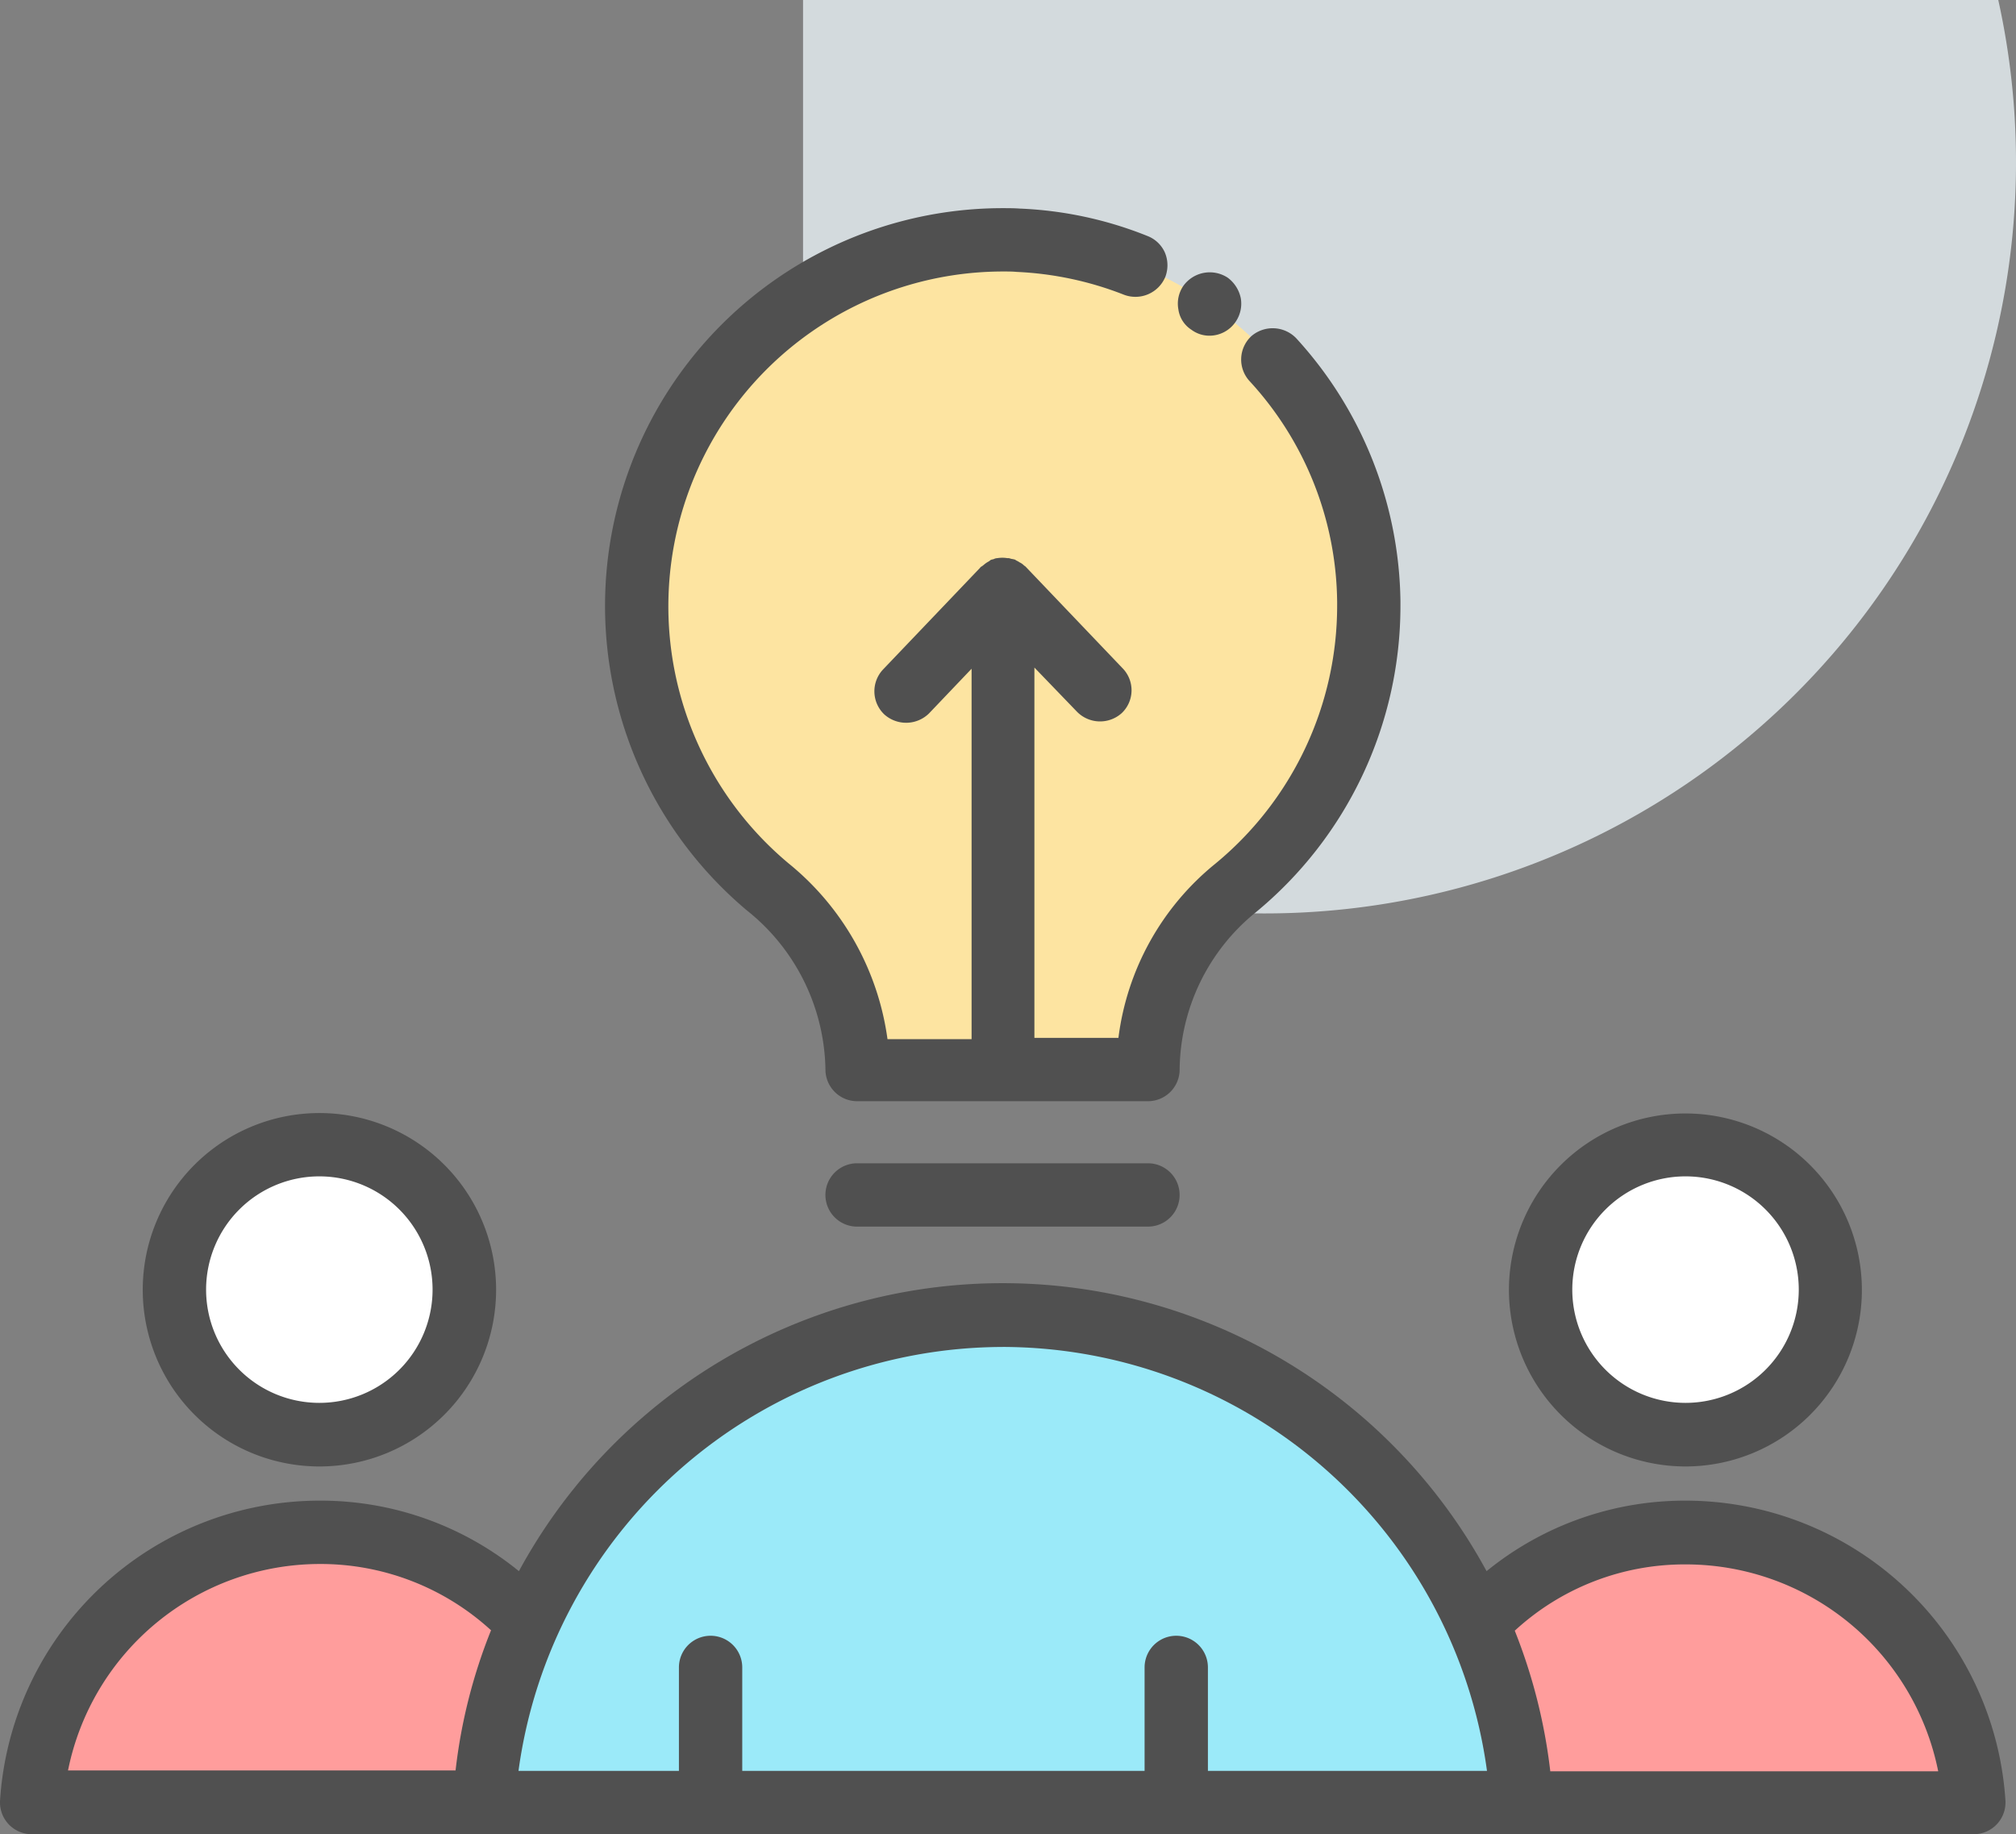 <svg xmlns="http://www.w3.org/2000/svg" width="87.235" height="79.359" viewBox="0 0 87.235 79.359">
  <rect x="0" y="0" width="87.235" height="79.359" fill="#808080" stroke="none"/>
  <g id="iconfinder_63_5027857" transform="translate(-1.119 -3.28)">
    <path id="Path_5" data-name="Path 5" d="M20.14,35.908A32.312,32.312,0,0,0,40.108,42.8,32.5,32.5,0,0,0,71.859,3.28H20.14Z" transform="translate(15.728)" fill="#d3dadd"/>
    <g id="Group_12" data-name="Group 12" transform="translate(1.119 12.286)">
      <circle id="Ellipse_1" data-name="Ellipse 1" cx="6.266" cy="6.266" r="6.266" transform="translate(66.682 40.52)" fill="#fff"/>
      <path id="Path_6" data-name="Path 6" d="M34.24,51.262H59.158A12.494,12.494,0,0,0,46.7,39.57a12.367,12.367,0,0,0-9.043,3.909" transform="translate(26.268 17.721)" fill="#ff9d9c"/>
      <circle id="Ellipse_2" data-name="Ellipse 2" cx="6.266" cy="6.266" r="6.266" transform="translate(7.565 40.52)" fill="#fff"/>
      <path id="Path_7" data-name="Path 7" d="M26.762,51.262H1.88A12.449,12.449,0,0,1,23.364,43.48" transform="translate(-0.49 17.721)" fill="#ff9d9c"/>
      <path id="Path_8" data-name="Path 8" d="M47.9,24.621a15.808,15.808,0,0,1-5.773,12.4,10.193,10.193,0,0,0-3.782,7.819v.018H25.755v-.018A10.411,10.411,0,0,0,21.9,36.952,15.848,15.848,0,0,1,32.715,8.946,15.986,15.986,0,0,1,47.9,24.621Z" transform="translate(11.351 -7.612)" fill="#fde4a1"/>
      <path id="Path_9" data-name="Path 9" d="M57.511,55.512a22.516,22.516,0,0,0-44.941,0Z" transform="translate(8.349 13.47)" fill="#9beaf9"/>
      <g id="Group_11" data-name="Group 11">
        <path id="Path_10" data-name="Path 10" d="M44.515,44.923a7.636,7.636,0,1,0-7.655-7.636A7.645,7.645,0,0,0,44.515,44.923Zm0-12.551a4.9,4.9,0,1,1-4.914,4.9A4.9,4.9,0,0,1,44.515,32.372Z" transform="translate(28.434 9.518)" fill="#505050"/>
        <path id="Path_11" data-name="Path 11" d="M74.086,43.078a13.589,13.589,0,0,0-8.641,3.051,23.819,23.819,0,0,0-41.872,0,13.589,13.589,0,0,0-8.641-3.051A13.864,13.864,0,0,0,1.121,56.049a1.375,1.375,0,0,0,1.37,1.461H86.527a1.375,1.375,0,0,0,1.37-1.461A13.877,13.877,0,0,0,74.086,43.078Zm-29.577-6.65A21.192,21.192,0,0,1,65.463,54.77H53.387V50.294a1.37,1.37,0,1,0-2.74,0V54.77H33.237V50.294a1.37,1.37,0,0,0-2.74,0V54.77H23.555A21.192,21.192,0,0,1,44.509,36.429ZM14.95,45.819a10.927,10.927,0,0,1,7.417,2.868,23.283,23.283,0,0,0-1.535,6.065H4.062A11.127,11.127,0,0,1,14.95,45.819ZM68.2,54.77a23.837,23.837,0,0,0-1.535-6.065,10.841,10.841,0,0,1,7.417-2.868,11.141,11.141,0,0,1,10.906,8.952H68.2Z" transform="translate(-1.119 12.842)" fill="#505050"/>
        <path id="Path_12" data-name="Path 12" d="M12.155,44.931A7.645,7.645,0,1,0,4.5,37.276,7.645,7.645,0,0,0,12.155,44.931Zm0-12.551a4.9,4.9,0,1,1-4.914,4.9A4.9,4.9,0,0,1,12.155,32.38Z" transform="translate(1.677 9.51)" fill="#505050"/>
        <path id="Path_13" data-name="Path 13" d="M21.607,38.609a8.98,8.98,0,0,1,3.38,6.851v.018a1.372,1.372,0,0,0,1.37,1.37H38.944a1.372,1.372,0,0,0,1.37-1.37V45.46A8.861,8.861,0,0,1,43.6,38.682,17.174,17.174,0,0,0,49.868,25.4v-.183a17.167,17.167,0,0,0-4.512-11.381,1.415,1.415,0,0,0-1.936-.091,1.38,1.38,0,0,0-.091,1.936,14.291,14.291,0,0,1,3.8,9.555V25.4a14.457,14.457,0,0,1-5.28,11.18,11.551,11.551,0,0,0-4.184,7.527H34.029V28.086L35.874,30a1.4,1.4,0,0,0,1.936.055,1.362,1.362,0,0,0,.037-1.936l-4.2-4.4c-.018-.018-.055-.037-.073-.055a.656.656,0,0,0-.183-.128.794.794,0,0,0-.128-.073c-.037-.018-.073-.055-.11-.055-.055-.018-.11-.018-.164-.037a.271.271,0,0,0-.128-.018,1.324,1.324,0,0,0-.438,0,.344.344,0,0,0-.146.037c-.037.018-.091.018-.128.037a.252.252,0,0,0-.073.055,1.229,1.229,0,0,0-.2.128c-.037.037-.073.055-.11.091a.182.182,0,0,0-.091.073l-4.2,4.4a1.379,1.379,0,0,0,.055,1.936,1.414,1.414,0,0,0,1.936-.037l1.845-1.936V44.163H27.672a11.853,11.853,0,0,0-4.275-7.6,14.488,14.488,0,0,1,9.28-25.613c.219,0,.4,0,.585.018a14.438,14.438,0,0,1,4.64.987,1.4,1.4,0,0,0,1.79-.767,1.418,1.418,0,0,0-.018-1.06,1.363,1.363,0,0,0-.749-.712A16.6,16.6,0,0,0,33.39,8.228c-.237-.018-.493-.018-.712-.018a17.209,17.209,0,0,0-11.071,30.4Z" transform="translate(10.731 -8.21)" fill="#505050"/>
        <path id="Path_14" data-name="Path 14" d="M29.608,12.213a1.3,1.3,0,0,0,.786.256,1.369,1.369,0,0,0,1.114-.585,1.387,1.387,0,0,0,.237-1.023,1.469,1.469,0,0,0-.566-.9,1.41,1.41,0,0,0-1.918.347,1.358,1.358,0,0,0-.219,1.023A1.252,1.252,0,0,0,29.608,12.213Z" transform="translate(21.948 -6.951)" fill="#505050"/>
        <path id="Path_15" data-name="Path 15" d="M22.04,30.83a1.37,1.37,0,0,0,0,2.74H34.627a1.37,1.37,0,1,0,0-2.74H22.04Z" transform="translate(15.047 10.494)" fill="#505050"/>
      </g>
    </g>
  </g>
</svg>

